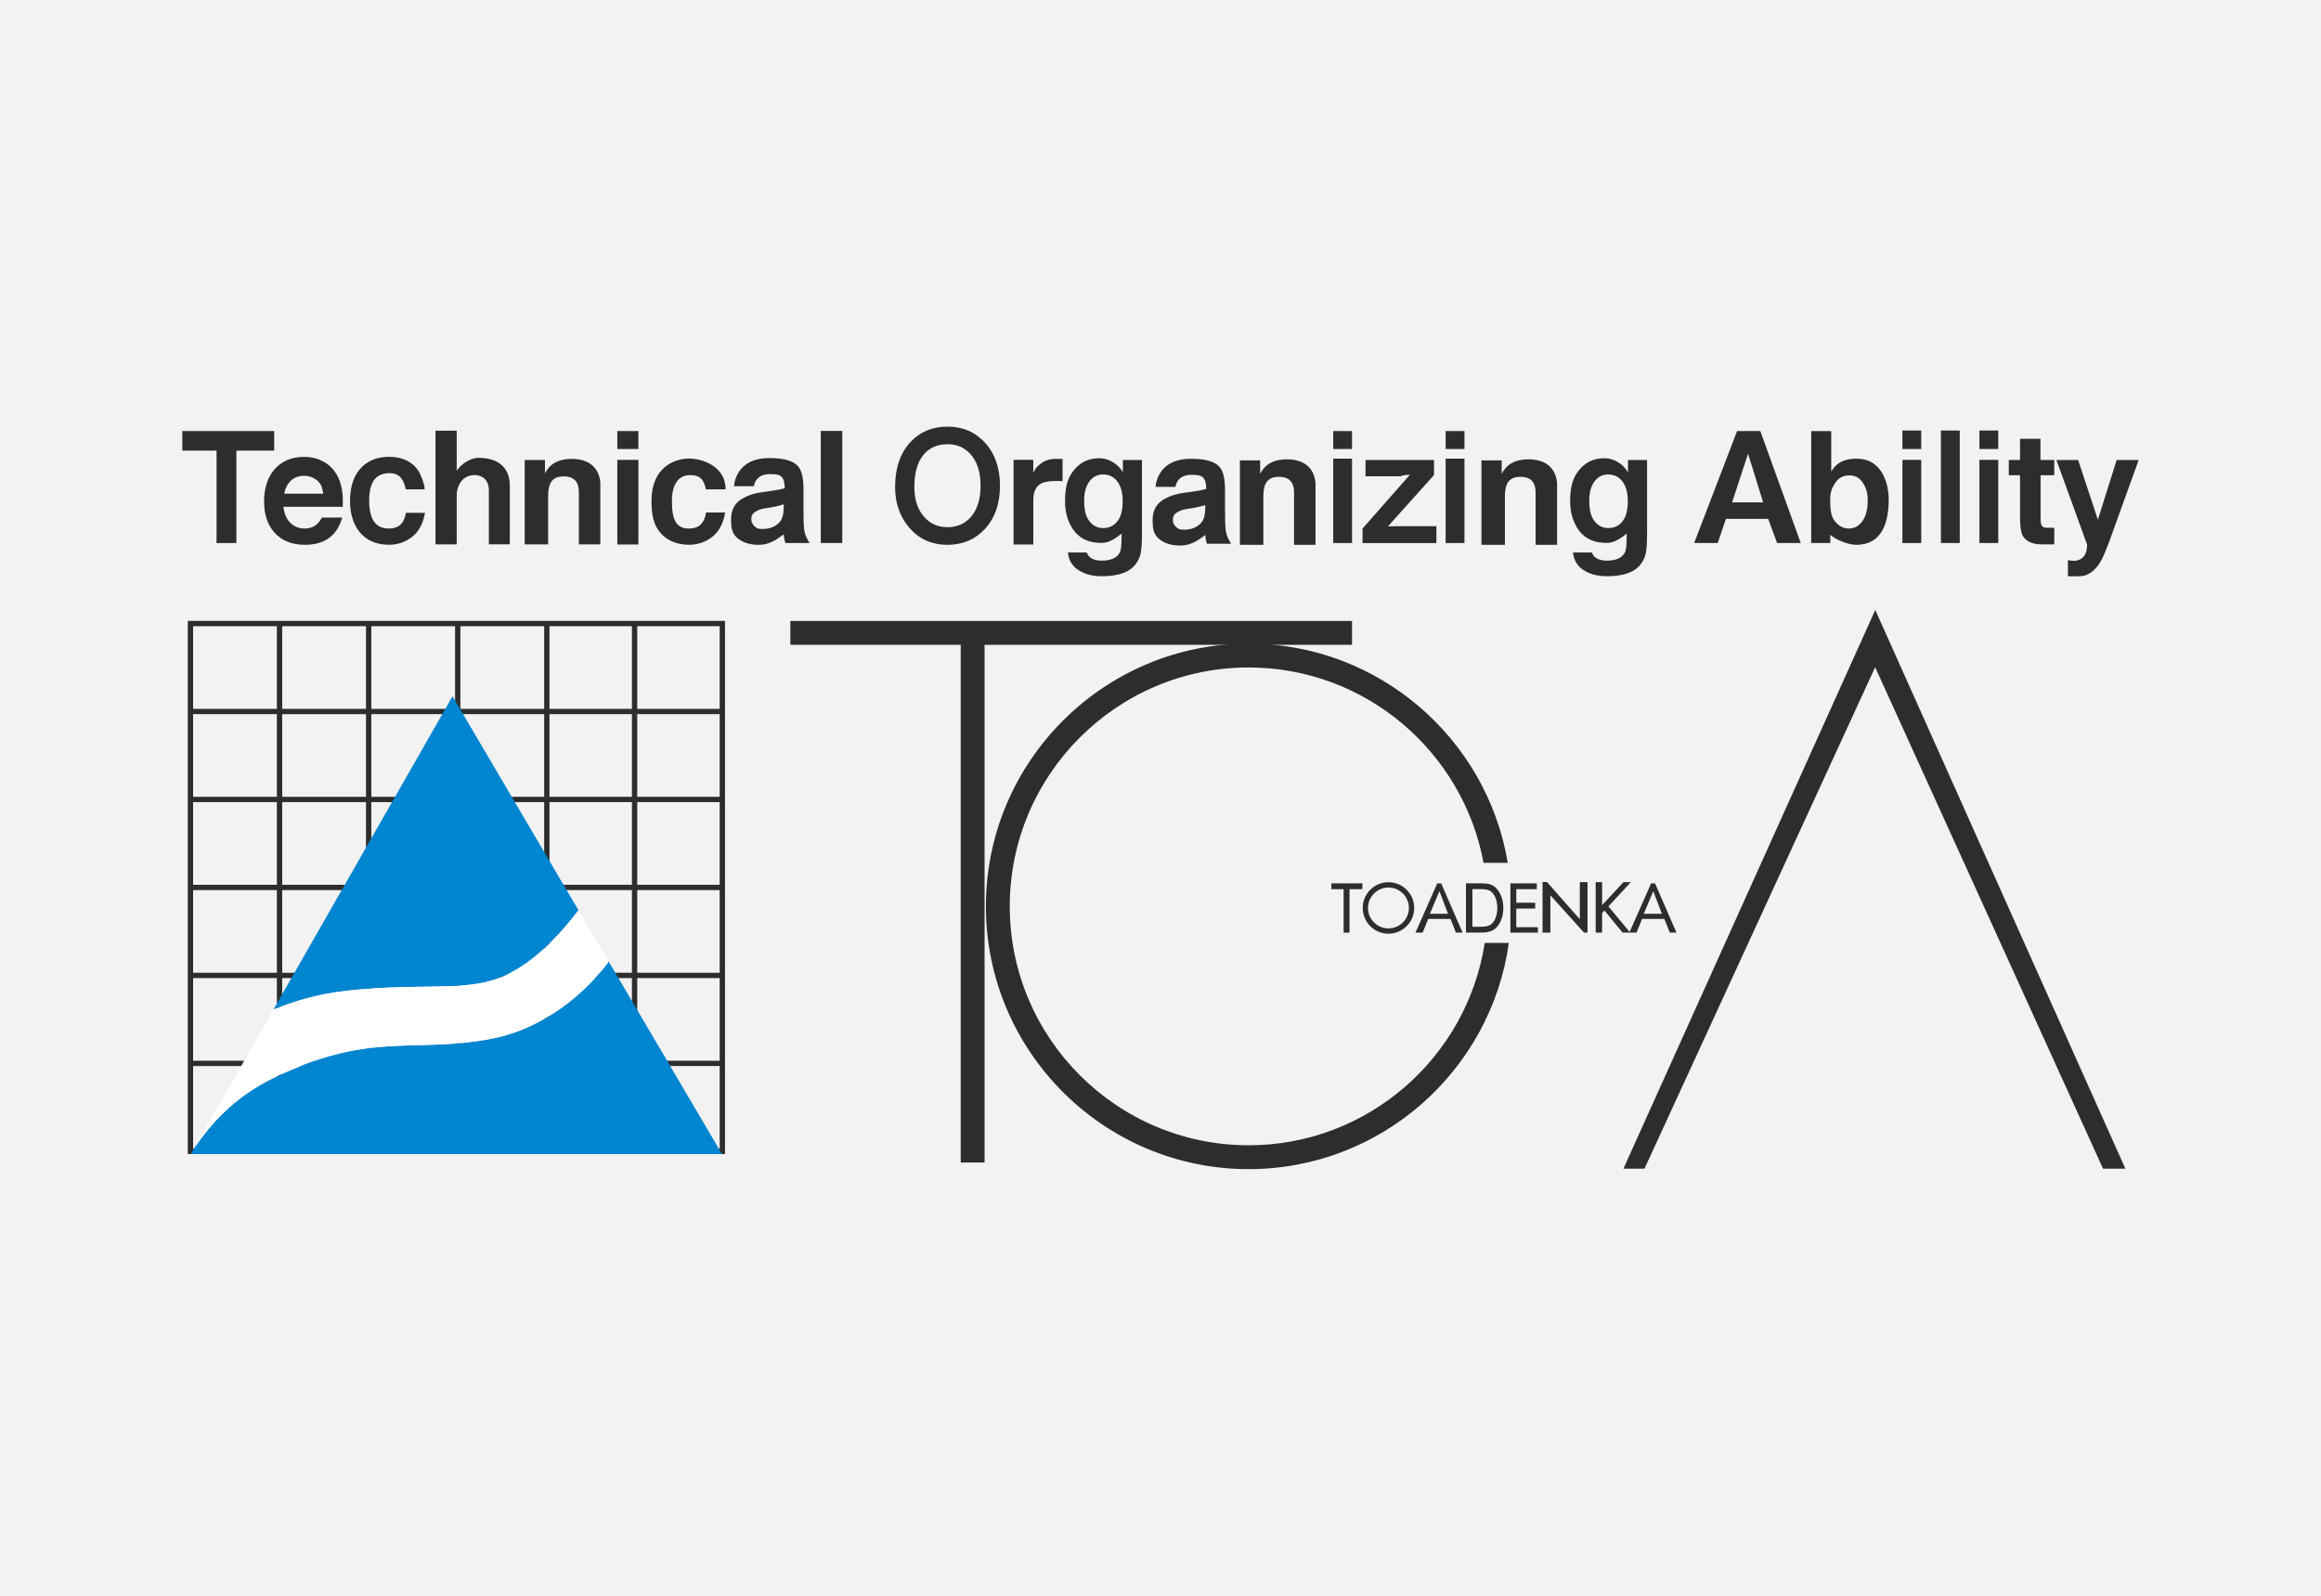 <?xml version="1.0" encoding="UTF-8"?>
<svg id="_レイヤー_3" data-name="レイヤー_3" xmlns="http://www.w3.org/2000/svg" width="875.39" height="601.83" viewBox="0 0 875.39 601.83">
  <defs>
    <style>
      .cls-1 {
        fill: #2d2d2d;
      }

      .cls-2 {
        fill: #fff;
      }

      .cls-3 {
        fill: #0085d0;
      }

      .cls-4 {
        fill: #f2f2f2;
      }
    </style>
  </defs>
  <rect class="cls-4" width="875.39" height="601.83"/>
  <g>
    <polygon class="cls-1" points="68.77 169.95 81.67 169.95 81.67 204.8 89.16 204.8 89.16 169.95 103.42 169.95 103.42 162.57 68.77 162.57 68.77 169.95"/>
    <path class="cls-1" d="M180.42,172.67c-3.07,0-6.68,2.49-8.17,4.88v-15.12h-8v42.87h8v-17.79c-.2-3.65,1.65-8.34,6.79-8.34,2.29,0,5.34,1.29,5.34,5.81v20.31h7.9v-22.32c0-3.5-1.49-10.31-11.86-10.31Z"/>
    <path class="cls-1" d="M205.53,178.54v-5.06h-7.64v31.82h8.85v-18.29c0-4.6,1.41-7.34,5.79-7.34,4.85,0,5.79,2.99,5.79,5.99v19.64h8.1v-23.24c-.5-6.13-4.82-8.99-10.68-8.99-6.6,0-8.94,3.07-10.2,5.46Z"/>
    <g>
      <rect class="cls-1" x="232.83" y="173.43" width="7.95" height="31.92"/>
      <rect class="cls-1" x="232.83" y="162.57" width="7.95" height="6.77"/>
    </g>
    <path class="cls-1" d="M303.26,199.25c-.15-1.19-.22-3.87-.22-7.97v-6.74c0-3.87-.54-6.54-1.64-8.14-1.85-2.71-5.81-3.64-11.27-3.64-13.03,0-13.27,10.6-13.27,10.6h7.5s.34-4.56,6-4.56c2.9,0,4.07.32,4.9,1.67.33.5.69,1.53.7,3.67-1.15.32-2.7.64-4.63.94-.58.11-1.82.27-3.69.5-3.28.43-5.22,1.2-6.96,2.08-3.48,1.75-4.95,4.43-4.95,8.23,0,2.83.23,5.16,2.25,6.92,1.99,1.77,4.75,2.67,8.2,2.67,3.68,0,6.21-1.61,9.45-3.98,0,1.84.63,3.3.63,3.3h9.07l-.83-1.47c-.68-1.22-1.1-2.58-1.24-4.08ZM287.43,199.5c-1.84,0-2.2-.42-3.05-1.23-.68-.67-1.01-1.49-1.01-2.5,0-1.38.58-2.32,1.84-2.94.84-.43,1.34-.82,3.44-1.13,3.04-.43,5.1-.92,6.95-1.49v.45c0,2.8-.32,4.93-1.65,6.35-1.55,1.67-3.68,2.49-6.51,2.49Z"/>
    <rect class="cls-1" x="309.57" y="162.52" width="8.1" height="42.27"/>
    <path class="cls-1" d="M357.38,160.9c-5.64,0-10.31,1.91-13.87,5.69-3.92,4.14-5.91,9.9-5.91,17.1,0,5.88,1.7,10.91,5.05,14.97,3.68,4.52,8.63,6.81,14.72,6.81,5.68,0,10.4-1.99,14.04-5.92,3.81-4.07,5.74-9.56,5.74-16.31s-1.91-12.2-5.68-16.3c-3.64-4.01-8.38-6.04-14.1-6.04ZM369.84,183.24c0,5.07-1.27,9.06-3.77,11.85-2.27,2.51-5.13,3.73-8.75,3.73s-6.64-1.34-8.95-4.1c-2.33-2.76-3.52-6.43-3.52-10.92,0-4.79.9-8.55,2.67-11.18,2.26-3.42,5.5-5.08,9.9-5.08,3.48,0,6.26,1.19,8.5,3.63,2.6,2.79,3.92,6.85,3.92,12.06Z"/>
    <path class="cls-1" d="M393.17,174.4c-.59.37-1.14.81-1.64,1.3-.39.38-.8.79-1.08,1.25-.14.23-.26.47-.38.7-.1.2-.36.57-.36.8v-5.02h-7.44v31.92h7.45v-15.22c0-1.45-.06-2.91.33-4.32.33-1.19.98-2.33,1.98-3.06.75-.55,1.67-.85,2.58-1.03,2.01-.41,4.09-.35,6.14-.26,0-2.76,0-5.53,0-8.29v-.11s-2.52,0-2.73,0c-1.27-.02-2.55.23-3.72.74-.4.17-.78.38-1.15.61Z"/>
    <g>
      <rect class="cls-1" x="502.84" y="162.57" width="7.1" height="6.77"/>
      <rect class="cls-1" x="502.84" y="172.98" width="7.1" height="31.82"/>
    </g>
    <path class="cls-1" d="M523.54,198.51c.49-.54.99-1.13,1.51-1.75l15.8-17.6v-5.67h-25.83v6.14h13.29c.92-.5,2.07-.52,3.44-.57l-17.86,20.28v5.47h27.87v-6.37h-14.13c-1.49,0-2.86.03-4.1.08Z"/>
    <g>
      <rect class="cls-1" x="545.24" y="162.57" width="7.1" height="6.77"/>
      <rect class="cls-1" x="545.24" y="172.98" width="7.1" height="31.82"/>
    </g>
    <path class="cls-1" d="M655.16,162.57l-16.18,42.22h8.88l3.09-9.09h15.94l3.37,9.09h8.91l-15.25-42.22h-8.75ZM664.99,189.46h-11.71l6.01-18.35,5.7,18.35Z"/>
    <path class="cls-1" d="M700.4,172.98c-6.58,0-8.5,2.97-9.73,4.83v-15.23h-7.55v42.22h7.21v-3.11c1.94,1.85,6.83,3.79,9.76,3.79,9.68,0,12.26-8.36,12.26-17.06,0-6.53-2.84-15.43-11.95-15.43ZM704.42,188.8c0,3.57-.78,6.32-2.32,8.19-1.32,1.57-2.91,2.34-4.84,2.34-2.24,0-4.1-1.13-5.68-3.43-.87-1.33-1.31-3.77-1.31-7.27,0-2.97.63-4.59,1.87-6.46,1.32-1.94,3.05-2.88,5.29-2.88s3.88.86,5.06,2.64c1.28,1.92,1.93,3.67,1.93,6.86Z"/>
    <g>
      <rect class="cls-1" x="717.51" y="162.37" width="7.1" height="6.97"/>
      <rect class="cls-1" x="717.51" y="173.43" width="7.1" height="31.37"/>
    </g>
    <rect class="cls-1" x="732.04" y="162.37" width="7.1" height="42.42"/>
    <g>
      <rect class="cls-1" x="746.56" y="162.37" width="7.1" height="6.97"/>
      <rect class="cls-1" x="746.56" y="173.43" width="7.1" height="31.37"/>
    </g>
    <path class="cls-1" d="M771.95,199.05c-2.15,0-2.32-1.34-2.32-3.73v-16.08h5.15v-5.77h-5.2v-7.99h-7.7v7.99h-4.24v5.77h4.24v15.79c0,3.37.31,5.63.97,6.93,1.17,2.13,3.56,3.34,7.11,3.34h4.83v-6.24s-2.15-.03-2.84-.03Z"/>
    <g>
      <path class="cls-1" d="M273.44,234.16H70.83v201.06h202.61v-201.06ZM173.64,300.51v-31.18h31.6v31.18h-31.6ZM205.24,302.51v31.18h-31.6v-31.18h31.6ZM171.64,300.51h-31.6v-31.18h31.6v31.18ZM171.64,302.51v31.18h-31.6v-31.18h31.6ZM138.04,333.69h-31.6v-31.18h31.6v31.18ZM138.04,335.69v31.18h-31.6v-31.18h31.6ZM140.04,335.69h31.6v31.18h-31.6v-31.18ZM171.64,368.87v31.18h-31.6v-31.18h31.6ZM173.64,368.87h31.6v31.18h-31.6v-31.18ZM173.64,366.87v-31.18h31.6v31.18h-31.6ZM207.24,335.69h31.1v31.18h-31.1v-31.18ZM207.24,333.69v-31.18h31.1v31.18h-31.1ZM207.24,300.51v-31.18h31.1v31.18h-31.1ZM207.24,267.34v-31.18h31.1v31.18h-31.1ZM205.24,267.34h-31.6v-31.18h31.6v31.18ZM171.64,267.34h-31.6v-31.18h31.6v31.18ZM138.04,267.34h-31.6v-31.18h31.6v31.18ZM138.04,269.34v31.18h-31.6v-31.18h31.6ZM104.43,300.51h-31.6v-31.18h31.6v31.18ZM104.43,302.51v31.18h-31.6v-31.18h31.6ZM104.43,335.69v31.18h-31.6v-31.18h31.6ZM104.43,368.87v31.18h-31.6v-31.18h31.6ZM106.43,368.87h31.6v31.18h-31.6v-31.18ZM138.04,402.05v31.18h-31.6v-31.18h31.6ZM140.04,402.05h31.6v31.18h-31.6v-31.18ZM173.64,402.05h31.6v31.18h-31.6v-31.18ZM207.24,402.05h31.1v31.18h-31.1v-31.18ZM207.24,400.05v-31.18h31.1v31.18h-31.1ZM240.34,368.87h31.1v31.18h-31.1v-31.18ZM240.34,366.87v-31.18h31.1v31.18h-31.1ZM240.34,333.69v-31.18h31.1v31.18h-31.1ZM240.34,300.51v-31.18h31.1v31.18h-31.1ZM240.34,267.34v-31.18h31.1v31.18h-31.1ZM104.43,236.16v31.18h-31.6v-31.18h31.6ZM72.83,402.05h31.6v31.18h-31.6v-31.18ZM240.34,433.22v-31.18h31.1v31.18h-31.1Z"/>
      <g>
        <path class="cls-3" d="M181.75,370.7c10.56-1.99,22.57-9.21,36.44-27.4l-47.51-80.72-67.55,118.15c7.38-2.98,16.49-5.87,27.97-7.12,23.29-2.53,37.61-.46,50.65-2.91Z"/>
        <path class="cls-3" d="M272.3,435.22l-42.71-72.57c-7.84,10.66-23.38,25.04-44.05,29.06-27.3,5.3-43.53-1.79-74.3,11.21-9.96,4.21-24.62,10.39-37.89,29.91l-1.37,2.39h200.32Z"/>
        <path class="cls-2" d="M111.23,402.93c30.77-13,47-5.91,74.3-11.21,20.67-4.02,36.22-18.4,44.05-29.06l-11.39-19.36c-13.87,18.19-25.89,25.41-36.44,27.4-13.03,2.45-27.35.39-50.65,2.91-11.48,1.24-20.59,4.14-27.97,7.12l-29.79,52.1c13.27-19.52,27.93-25.7,37.89-29.91Z"/>
      </g>
    </g>
    <rect class="cls-1" x="298.09" y="234.19" width="211.85" height="9"/>
    <rect class="cls-1" x="362.34" y="238.69" width="9" height="199.74"/>
    <polygon class="cls-1" points="620.23 440.76 612.29 440.76 707.28 230.04 801.61 440.76 793.19 440.76 707.23 251.64 620.23 440.76"/>
    <path class="cls-1" d="M559.98,355.61c-6.65,43.16-44.05,76.32-89.04,76.32-49.68,0-90.1-40.42-90.1-90.1s40.42-90.1,90.1-90.1c44.07,0,80.86,31.81,88.59,73.68h9.14c-7.84-46.86-48.68-82.68-97.73-82.68-54.64,0-99.1,44.46-99.1,99.1s44.46,99.1,99.1,99.1c49.97,0,91.41-37.18,98.14-85.32h-9.09Z"/>
    <path class="cls-1" d="M513.83,335.35h-4.85v16.38h-2.22v-16.38h-4.63v-2.2h11.7v2.2Z"/>
    <path class="cls-1" d="M551.63,351.73h-2.51l-2.06-5.17h-8.39l-2.1,5.17h-2.71l8.22-18.58h1.48l8.08,18.58ZM546.14,344.63l-3.25-8.54-3.59,8.54h6.84Z"/>
    <path class="cls-1" d="M567,342.33c0,3.33-1.05,5.83-2.65,7.52-1.19,1.25-2.99,1.87-5.42,1.87h-6.03v-18.58h5.78c1.34,0,2.36.1,3.06.3,1.2.32,2.19.98,2.97,1.97,1.36,1.74,2.28,4.04,2.28,6.91ZM564.72,342.28c0-2.67-.85-4.58-2.05-5.75-.53-.52-1.17-.86-1.92-1.01-.46-.12-1.16-.18-2.1-.18h-3.32v14.18h3.39c1.61,0,2.82-.29,3.61-.89,1.43-1.1,2.4-3.22,2.4-6.35Z"/>
    <path class="cls-1" d="M580.03,351.73h-10.37v-18.58h9.96v2.2h-7.74v5.1h7.13v2.2h-7.13v7.03h8.15v2.05Z"/>
    <path class="cls-1" d="M598.75,351.73h-1.31l-12.7-14.08v14.08h-2.95v-19.08h1.66l12.4,14.03v-13.98h2.9v19.03Z"/>
    <path class="cls-1" d="M614.83,351.73h-2.87l-6.8-8.32-.91.96v7.36h-2.42v-19.03h2.42v8.67l8.04-8.67h2.79l-8.46,9.13,8.21,9.9Z"/>
    <path class="cls-1" d="M632.29,351.73h-2.51l-2.06-5.17h-8.39l-2.1,5.17h-2.71l8.22-18.58h1.48l8.08,18.58ZM626.8,344.63l-3.25-8.54-3.59,8.54h6.84Z"/>
    <path class="cls-1" d="M523.67,352.14c-5.35,0-9.71-4.36-9.71-9.71s4.36-9.71,9.71-9.71,9.71,4.36,9.71,9.71-4.36,9.71-9.71,9.71ZM523.67,334.72c-4.25,0-7.71,3.46-7.71,7.71s3.46,7.71,7.71,7.71,7.71-3.46,7.71-7.71-3.46-7.71-7.71-7.71Z"/>
    <path class="cls-1" d="M121.38,195.21c-1.4,2.77-3.5,4.12-6.4,4.12-2.2,0-3.99-.7-5.47-2.13-1.44-1.43-2.32-3.46-2.62-6.06h22.37l.03-.96c.24-7.18-1.81-12.34-6.09-15.34-2.43-1.68-5.29-2.54-8.5-2.54-4.74,0-8.54,1.63-11.31,4.86-2.52,3.05-3.79,7.08-3.79,11.98s1.32,8.82,3.93,11.72c2.72,3.06,6.57,4.61,11.46,4.61,7.45,0,12.18-3.46,14.07-10.27h-7.66ZM109.12,181.9c1.4-1.65,3.22-2.46,5.58-2.46,1.55,0,2.91.39,4.14,1.18,1.22.82,2.03,1.77,2.5,2.91.26.98.45,2.01.58,2.66h-14.71c.27-1.58.9-3.13,1.91-4.3Z"/>
    <path class="cls-1" d="M153.1,193.43c-.68,4-2.72,5.9-6.42,5.9-5.01,0-7.44-3.44-7.44-10.53s2.53-10.36,7.72-10.36c3.13,0,5,1.67,5.88,5.25l.22.88,7.1-.02c0-1.98-1.52-5.78-2.47-7.17-2.38-3.38-6.07-5.09-10.96-5.09-3.94,0-7.23,1.14-9.79,3.4-3.26,2.92-4.92,7.36-4.92,13.21,0,4.62,1.11,8.45,3.32,11.38,2.6,3.43,6.44,5.17,11.39,5.17,2.55,0,4.93-.63,7.07-1.87,3.51-1.98,5.67-5.34,6.44-9.97l.03-.2h-7.18Z"/>
    <path class="cls-1" d="M266.3,193.3c-.65,4.09-2.7,6.03-6.44,6.03-5.01,0-6.44-3.44-6.44-10.53,0-6.28,2.67-9.61,6.72-9.61,3.13,0,5,.92,5.88,4.5l.22.88,7.43-.02c0-8.74-8.86-11.61-13.75-11.61-5.63,0-14.21,3.38-14.21,15.96,0,4.62.61,8.45,2.82,11.38,2.6,3.43,6.44,5.17,11.39,5.17,2.55,0,4.93-.63,7.07-1.87,3.51-1.98,5.67-5.34,6.44-9.97l.05-.33h-7.17Z"/>
    <path class="cls-1" d="M423.5,173.48v4.69c-1.87-3.48-5.76-5.36-8.78-5.36-4.62,0-7.77,1.8-10.35,5.37-2.11,3-2.68,6.69-2.68,10.96s1.2,8.26,3.56,11.23c2.6,3.27,6.06,4.38,10.36,4.38,2.79,0,5.33-1.85,7.42-3.52,0,5.15-.3,6.34-.67,7.07-1,2.11-3.43,3.14-6.81,3.14-3.84,0-5.17-1.64-5.67-3.07h-7.11c.32,3.27,1.98,5.7,4.94,7.2,2.14,1.16,4.8,1.75,7.9,1.75,5.97,0,10.86-1.43,13.23-5.32,1.36-2.2,1.86-3.68,1.86-11.74v-26.78h-7.2ZM421.71,196.25c-1.44,1.96-3.27,2.91-5.59,2.91s-4.12-.98-5.53-3.01c-1.12-1.58-1.69-4.04-1.69-7.3s.73-5.73,2.15-7.52c1.32-1.61,2.96-2.39,5-2.39,1.93,0,3.51.66,4.82,1.99,1.7,1.79,2.56,4.49,2.56,8.03,0,3.22-.59,5.67-1.73,7.28Z"/>
    <path class="cls-1" d="M614.01,173.48v4.69c-1.87-3.48-5.76-5.36-8.78-5.36-4.62,0-7.77,1.8-10.35,5.37-2.11,3-2.68,6.69-2.68,10.96s1.2,8.26,3.56,11.23c2.6,3.27,6.06,4.38,10.36,4.38,2.79,0,5.33-1.85,7.42-3.52,0,5.15-.3,6.34-.67,7.07-1,2.11-3.43,3.14-6.81,3.14-3.84,0-5.17-1.64-5.67-3.07h-7.11c.32,3.27,1.98,5.7,4.94,7.2,2.14,1.16,4.8,1.75,7.9,1.75,5.97,0,10.86-1.43,13.23-5.32,1.36-2.2,1.86-3.68,1.86-11.74v-26.78h-7.2ZM612.22,196.25c-1.44,1.96-3.27,2.91-5.59,2.91s-4.12-.98-5.53-3.01c-1.12-1.58-1.69-4.04-1.69-7.3s.73-5.73,2.15-7.52c1.32-1.61,2.96-2.39,5-2.39,1.93,0,3.51.66,4.82,1.99,1.7,1.79,2.56,4.49,2.56,8.03,0,3.22-.59,5.67-1.73,7.28Z"/>
    <path class="cls-1" d="M462.25,199.52c-.15-1.19-.22-3.87-.22-7.97v-6.74c0-3.87-.54-6.54-1.64-8.14-1.85-2.71-5.81-3.64-11.27-3.64-13.03,0-13.27,10.6-13.27,10.6h7.5s.34-4.56,6-4.56c2.9,0,4.07.32,4.9,1.67.33.5.69,1.53.7,3.67-1.15.32-2.7.64-4.63.94-.58.11-1.82.27-3.69.5-3.28.43-5.22,1.2-6.96,2.08-3.48,1.75-4.95,4.43-4.95,8.23,0,2.83.23,5.16,2.25,6.92,1.99,1.77,4.75,2.67,8.2,2.67,3.68,0,6.21-1.61,9.45-3.98,0,1.84.63,3.3.63,3.3h9.07l-.83-1.47c-.68-1.22-1.1-2.58-1.24-4.08ZM446.42,199.77c-1.84,0-2.2-.42-3.05-1.23-.68-.67-1.01-1.49-1.01-2.5,0-1.38.58-2.32,1.84-2.94.84-.43,1.34-.82,3.44-1.13,3.04-.43,5.1-.92,6.95-1.49v.45c0,2.8-.32,4.93-1.65,6.35-1.55,1.67-3.68,2.49-6.51,2.49Z"/>
    <path class="cls-1" d="M475.28,178.7v-5.06h-7.64v31.82h8.85v-18.29c0-4.6,1.41-7.34,5.79-7.34,4.85,0,5.79,2.99,5.79,5.99v19.64h8.1v-23.24c-.5-6.13-4.82-8.99-10.68-8.99-6.6,0-8.94,3.07-10.2,5.46Z"/>
    <path class="cls-1" d="M566.38,178.7v-5.06h-7.64v31.82h8.85v-18.29c0-4.6,1.41-7.34,5.79-7.34,4.85,0,5.79,2.99,5.79,5.99v19.64h8.1v-23.24c-.5-6.13-4.82-8.99-10.68-8.99-6.6,0-8.94,3.07-10.2,5.46Z"/>
    <path class="cls-1" d="M798.32,173.48l-7.08,22.54-7.45-22.54h-8.2l11.58,31.9c0,5.58-3.55,6.13-5.03,6.13-.61,0-1.44-.09-2.2-.27v6.08h4.35c2.89,0,5.26-1.71,7.01-4.08,1.09-1.36,2.31-3.9,3.75-7.77.09-.16.16-.33.22-.51.06-.15.1-.27.13-.38l11.23-31.1h-8.3Z"/>
  </g>
</svg>
